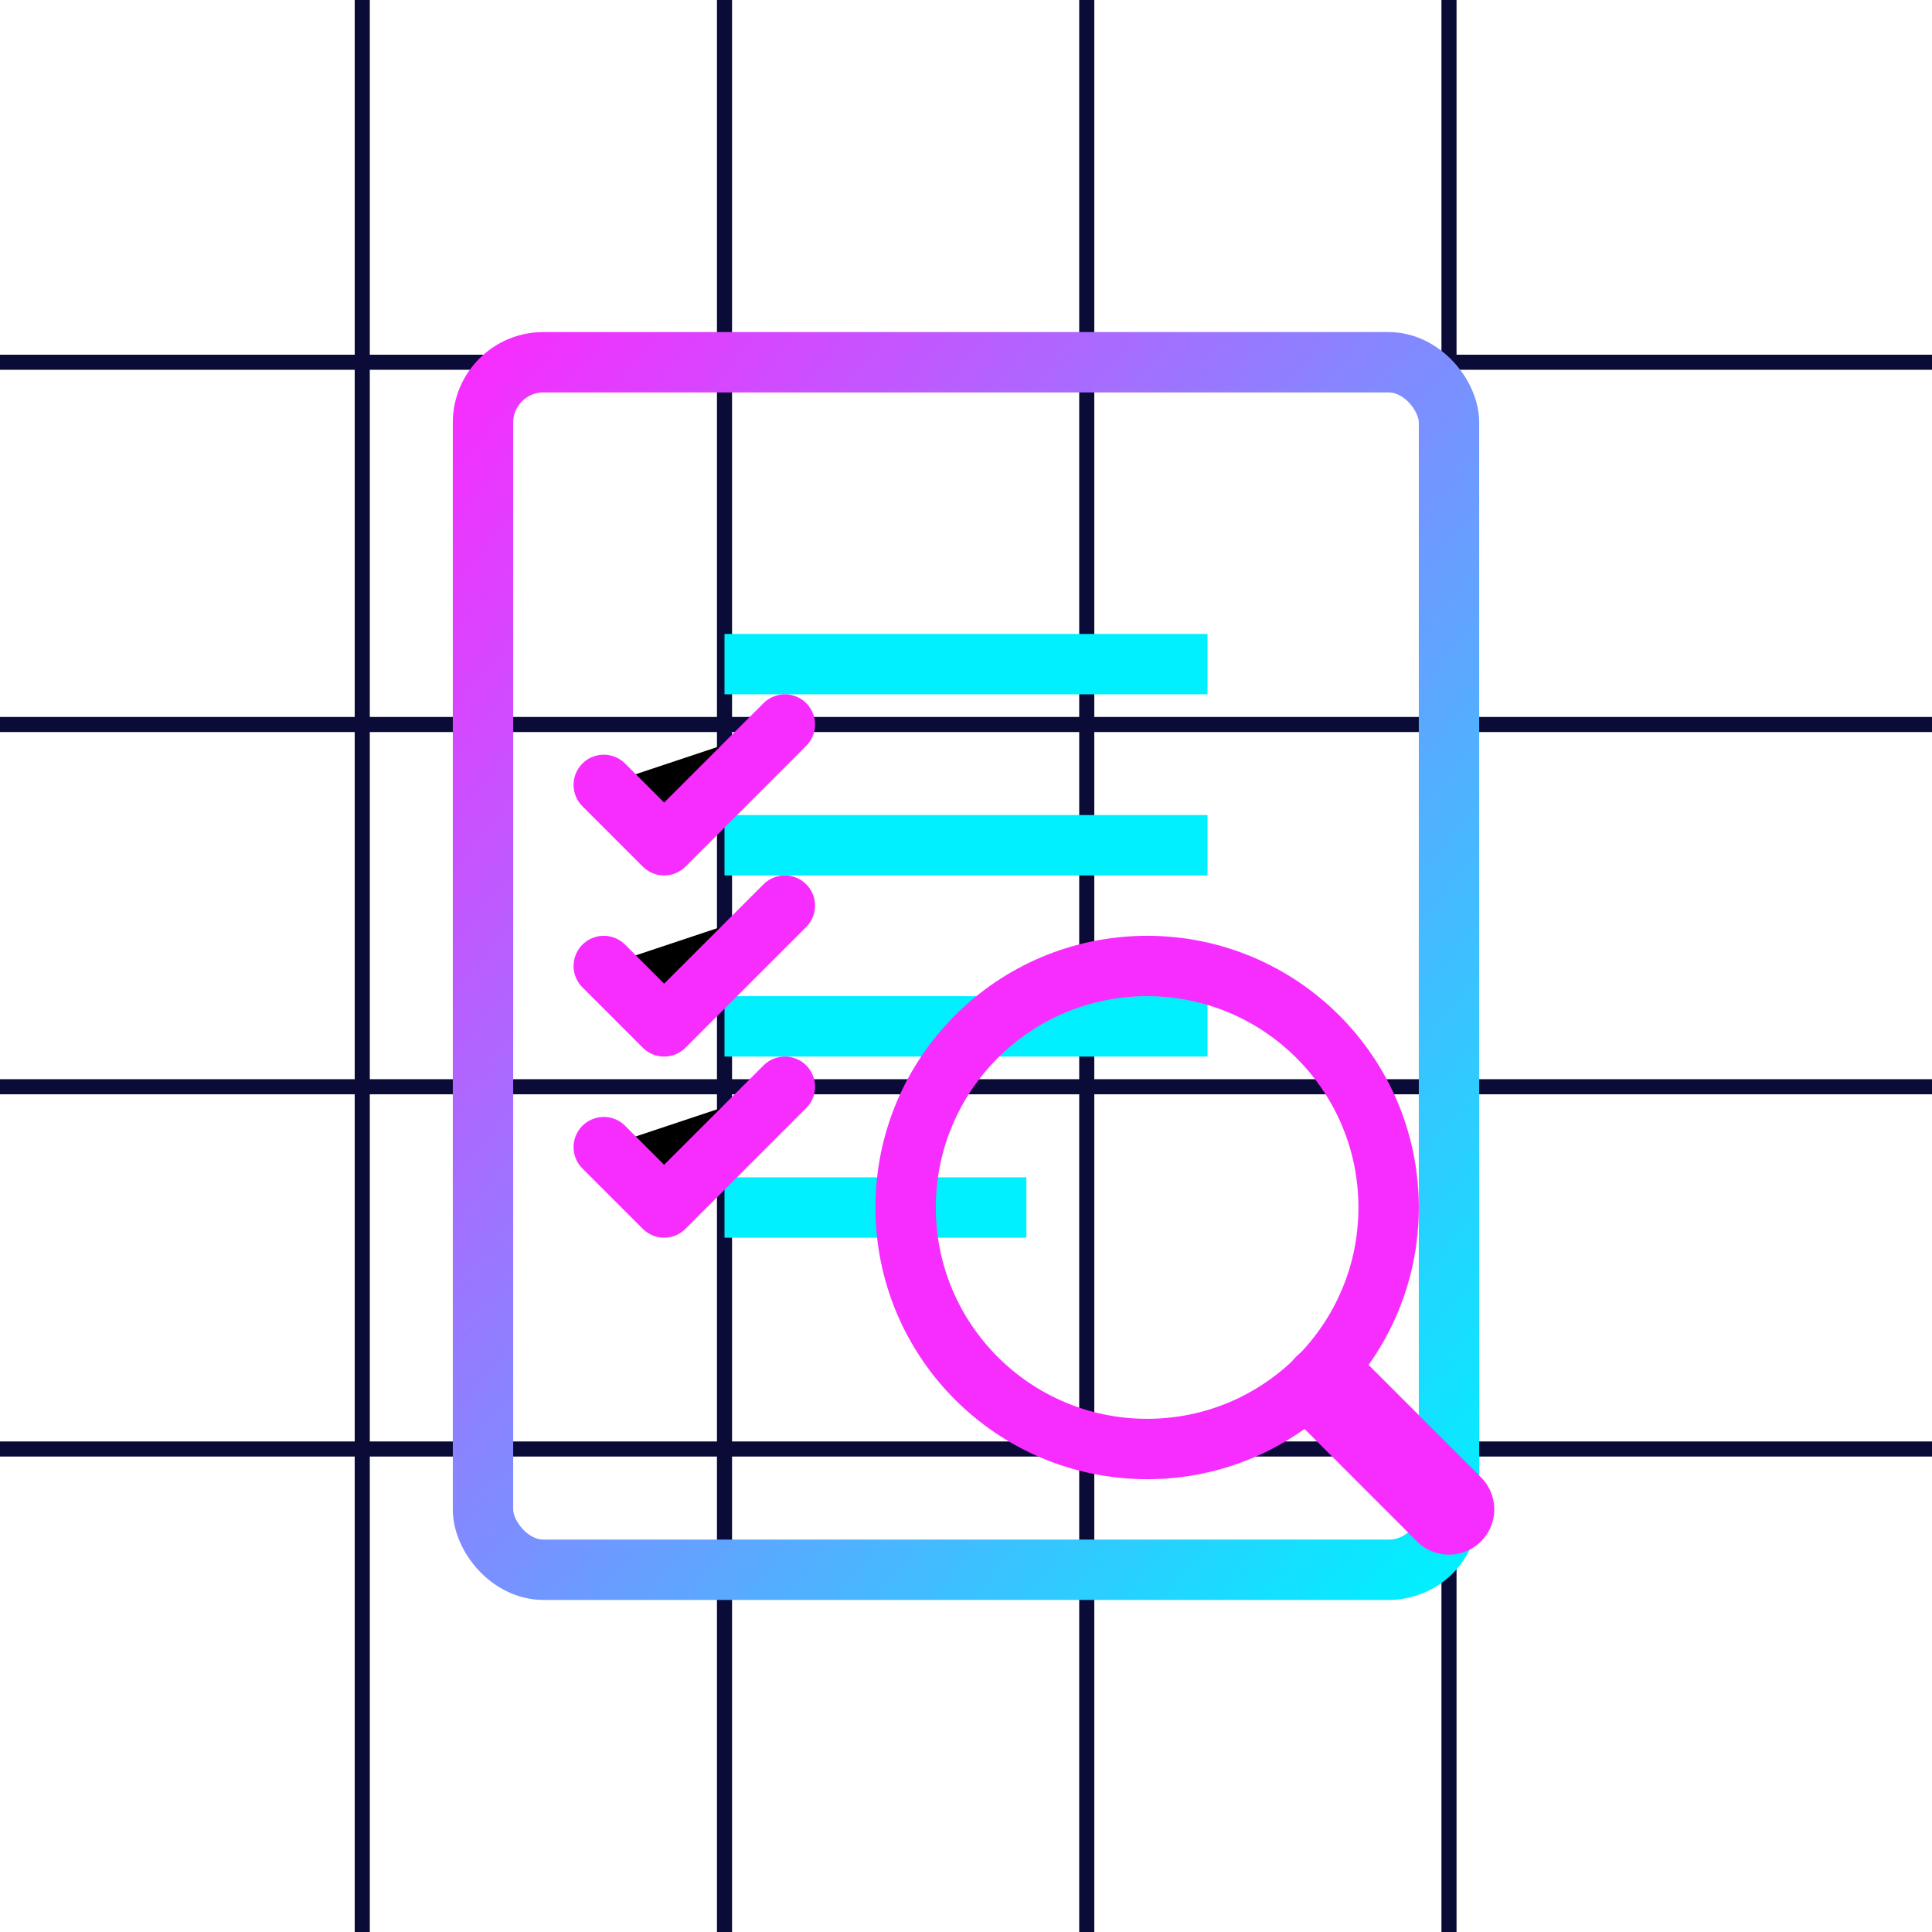 <svg xmlns="http://www.w3.org/2000/svg" width="64" height="64" viewBox="0 0 64 64">
  <defs>
    <filter id="neon-glow" x="-50%" y="-50%" width="200%" height="200%">
      <feGaussianBlur stdDeviation="1.5" result="blur" />
      <feFlood flood-color="#00f0ff" flood-opacity="0.8" result="color" />
      <feComposite in="color" in2="blur" operator="in" result="glow" />
      <feComposite in="SourceGraphic" in2="glow" operator="over" />
    </filter>
    <linearGradient id="icon-gradient" x1="0%" y1="0%" x2="100%" y2="100%">
      <stop offset="0%" stop-color="#f72dff" />
      <stop offset="100%" stop-color="#00f0ff" />
    </linearGradient>
  </defs>
  
  <!-- Background Grid -->
  <path d="M12 0v64 M24 0v64 M36 0v64 M48 0v64 M0 12h64 M0 24h64 M0 36h64 M0 48h64" 
    stroke="#0b0b37" stroke-width="0.5" />
  
  <!-- Document with Checkmark -->
  <rect x="16" y="12" width="32" height="40" rx="2" fill="none" stroke="url(#icon-gradient)" stroke-width="2" filter="url(#neon-glow)" />
  
  <!-- Document Lines -->
  <line x1="24" y1="22" x2="40" y2="22" stroke="#00f0ff" stroke-width="2" />
  <line x1="24" y1="28" x2="40" y2="28" stroke="#00f0ff" stroke-width="2" />
  <line x1="24" y1="34" x2="40" y2="34" stroke="#00f0ff" stroke-width="2" />
  <line x1="24" y1="40" x2="34" y2="40" stroke="#00f0ff" stroke-width="2" />
  
  <!-- Magnifying Glass -->
  <circle cx="38" cy="40" r="8" fill="none" stroke="#f72dff" stroke-width="2" filter="url(#neon-glow)" />
  <line x1="44" y1="46" x2="48" y2="50" stroke="#f72dff" stroke-width="3" stroke-linecap="round" filter="url(#neon-glow)" />
  
  <!-- Checkmark -->
  <path d="M20 26l2 2 4-4" stroke="#f72dff" stroke-width="2" stroke-linecap="round" stroke-linejoin="round" filter="url(#neon-glow)" />
  <path d="M20 32l2 2 4-4" stroke="#f72dff" stroke-width="2" stroke-linecap="round" stroke-linejoin="round" filter="url(#neon-glow)" />
  <path d="M20 38l2 2 4-4" stroke="#f72dff" stroke-width="2" stroke-linecap="round" stroke-linejoin="round" filter="url(#neon-glow)" />
</svg>
